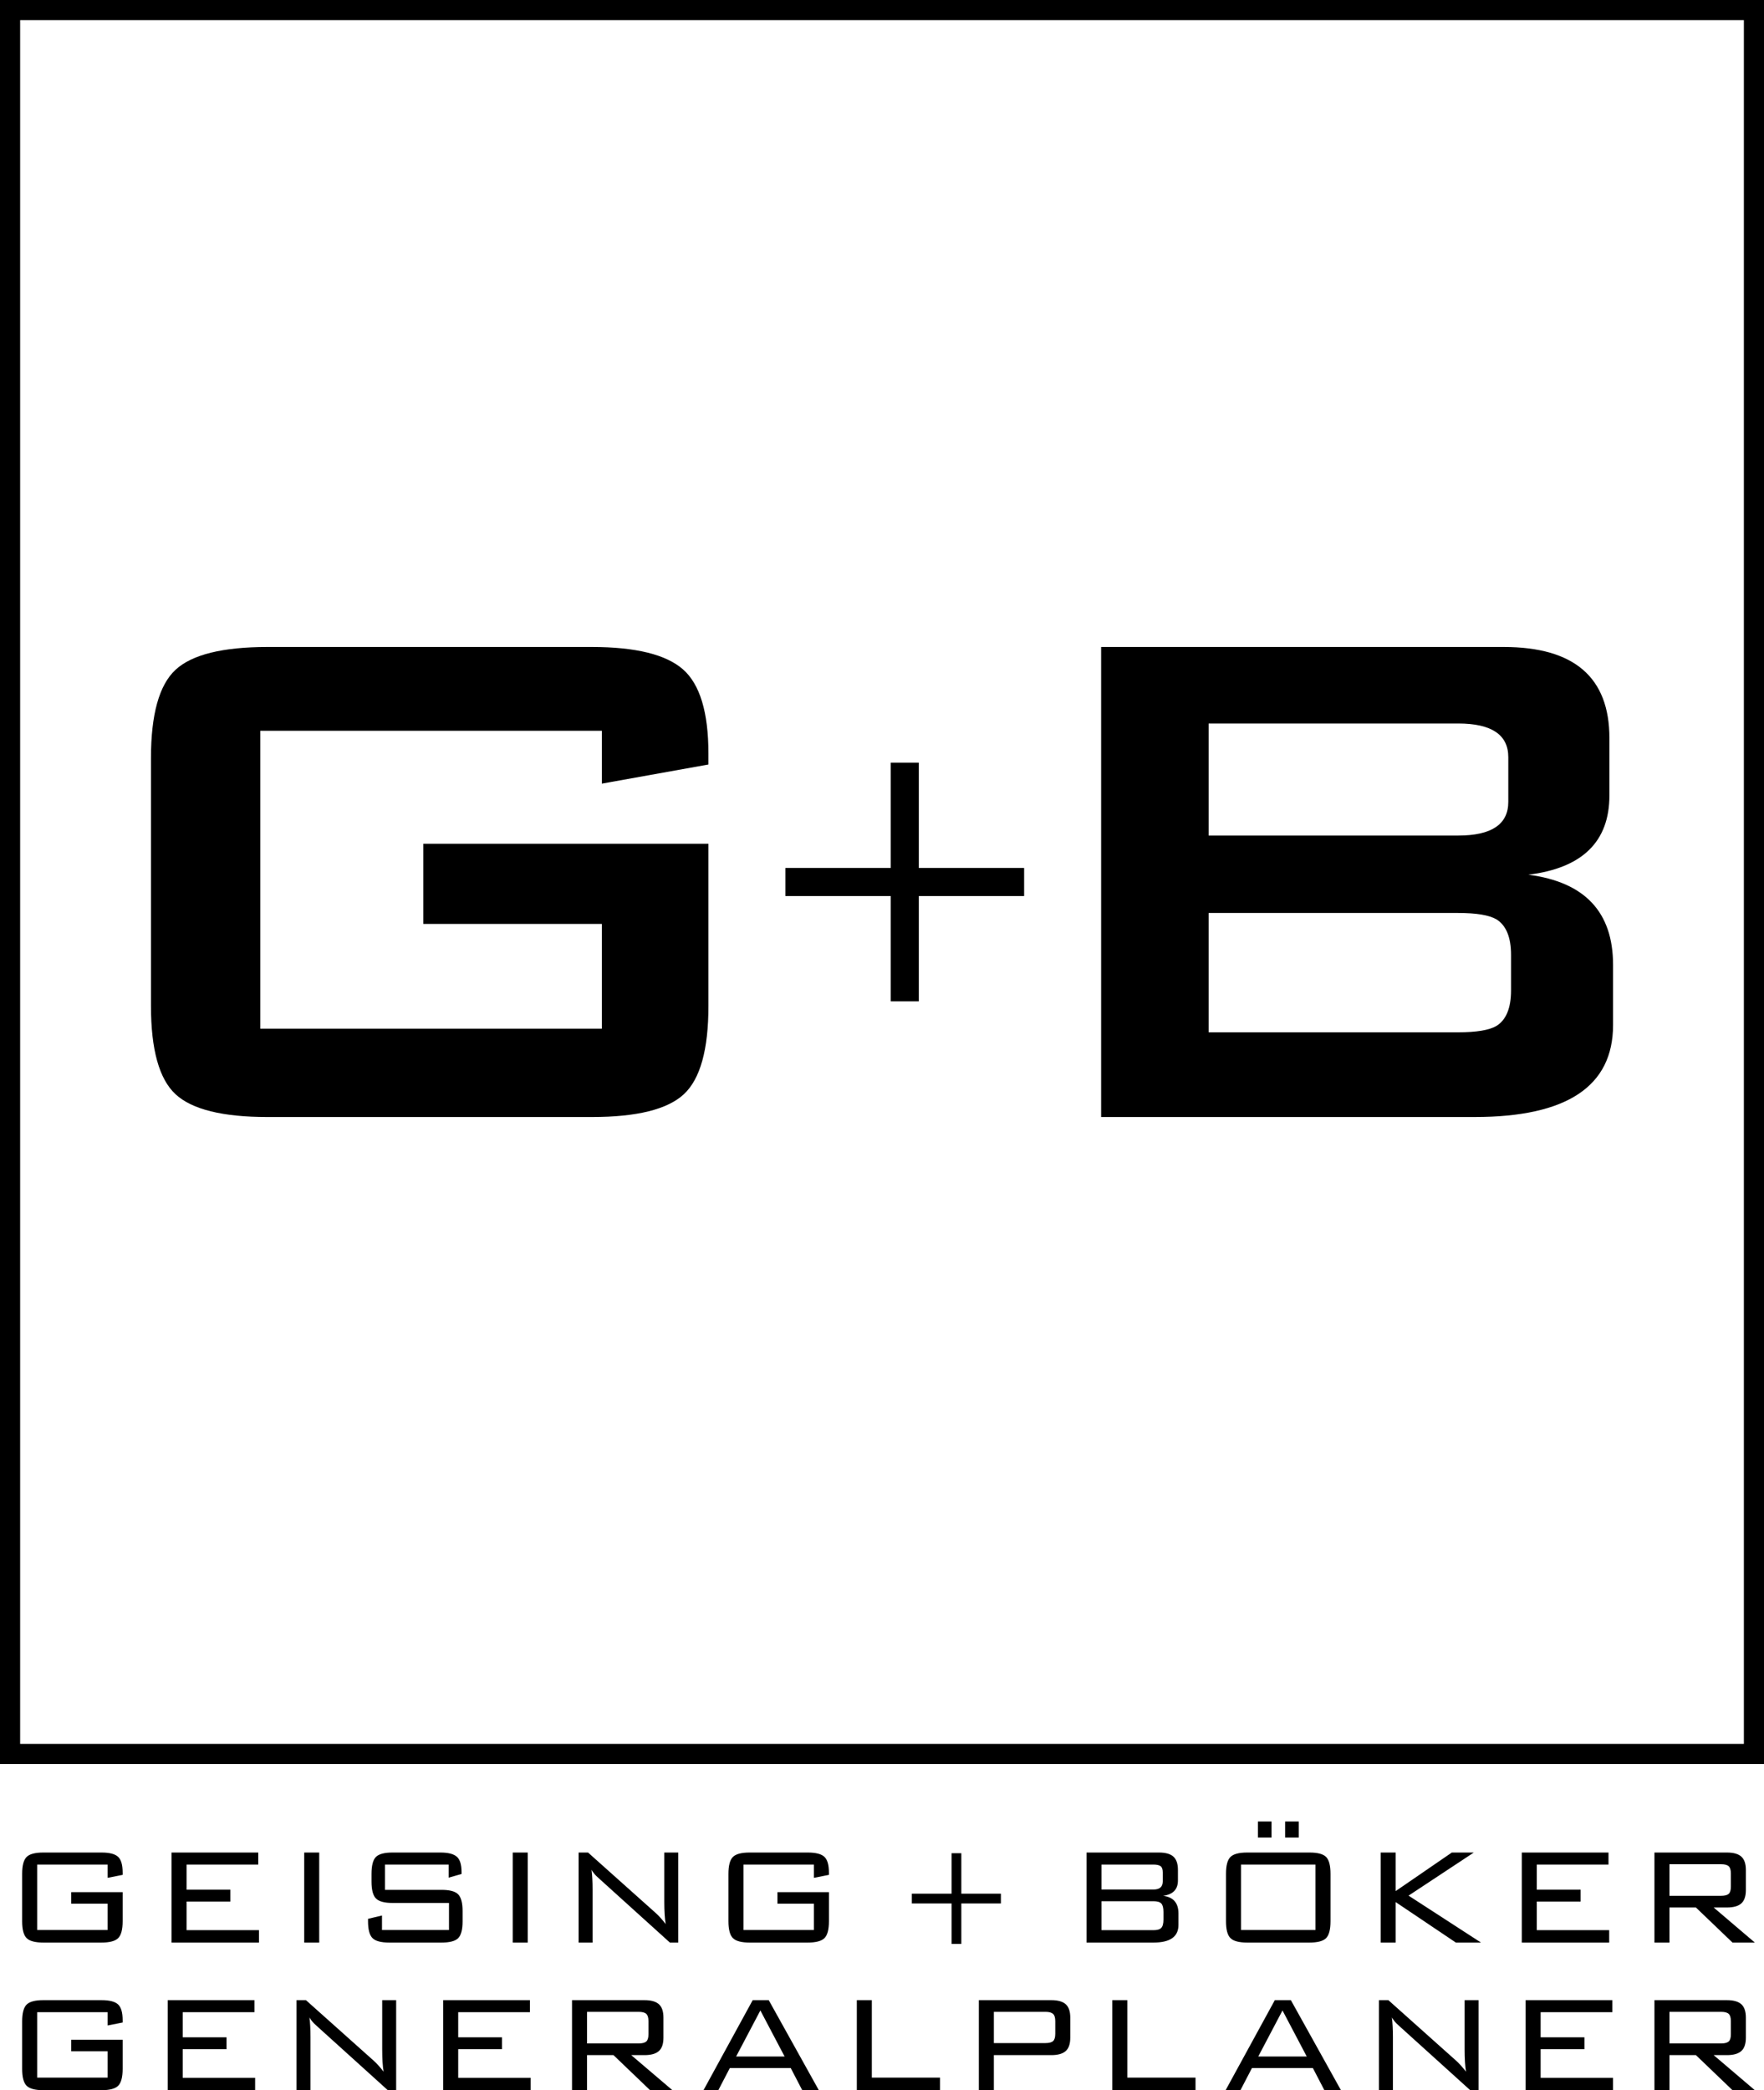 <?xml version="1.0" encoding="utf-8"?>
<!-- Generator: Adobe Illustrator 26.0.2, SVG Export Plug-In . SVG Version: 6.00 Build 0)  -->
<svg version="1.1" id="Ebene_1" xmlns="http://www.w3.org/2000/svg" xmlns:xlink="http://www.w3.org/1999/xlink" x="0px" y="0px"
	 viewBox="0 0 131.44 155.744" style="enable-background:new 0 0 131.44 155.744;" xml:space="preserve">
<path d="M131.441,131.441H0V0h131.441V131.441z M1.5,129.941h128.441V1.5H1.5V129.941z"/>
<g>
	<path d="M8.021,150.921l1.118-0.221v-0.169c0-0.578-0.115-0.972-0.345-1.181c-0.23-0.209-0.639-0.314-1.229-0.314H3.224
		c-0.607,0-1.021,0.11-1.242,0.331c-0.221,0.221-0.332,0.639-0.332,1.255v3.536c0,0.615,0.111,1.033,0.332,1.254
		c0.221,0.221,0.635,0.332,1.242,0.332h4.342c0.607,0,1.021-0.111,1.241-0.332c0.221-0.221,0.332-0.639,0.332-1.254v-2.171H5.304
		v0.858h2.717v1.963H2.769v-4.875h5.252V150.921L8.021,150.921z M19.01,155.744v-0.923h-5.395v-2.132h3.263v-0.884h-3.263v-1.872
		h5.343v-0.897h-6.461v6.708H19.01L19.01,155.744z M23.136,155.744v-3.952c0-0.581-0.026-1.071-0.078-1.469
		c0.095,0.164,0.212,0.316,0.351,0.455c0.026,0.026,0.134,0.125,0.325,0.299l5.161,4.667h0.624v-6.708h-1.04v3.679
		c0,0.684,0.035,1.235,0.105,1.651c-0.269-0.347-0.525-0.629-0.767-0.845l-5.019-4.485h-0.702v6.708H23.136L23.136,155.744z
		 M39.537,155.744v-0.923h-5.395v-2.132h3.263v-0.884h-3.263v-1.872h5.343v-0.897h-6.461v6.708H39.537L39.537,155.744z
		 M43.741,155.744v-2.613h1.971l2.727,2.613h1.664l-3.068-2.613h0.986c0.493,0,0.852-0.102,1.077-0.306
		c0.225-0.203,0.337-0.535,0.337-0.994v-1.495c0-0.46-0.112-0.791-0.337-0.995c-0.225-0.203-0.584-0.305-1.077-0.305h-5.398v6.708
		H43.741L43.741,155.744z M48.155,150.056c0.108,0.1,0.163,0.28,0.163,0.54v0.975c0,0.268-0.054,0.45-0.163,0.546
		c-0.108,0.095-0.297,0.143-0.565,0.143h-3.848v-2.353h3.848C47.858,149.907,48.046,149.957,48.155,150.056L48.155,150.056z
		 M53.524,155.744l0.858-1.651h4.537l0.858,1.651h1.235l-3.731-6.708h-1.196l-3.666,6.708H53.524L53.524,155.744z M56.657,149.803
		l1.807,3.432H54.85L56.657,149.803L56.657,149.803z M70.045,155.744v-0.936h-5.083v-5.772h-1.118v6.708H70.045L70.045,155.744z
		 M74.055,155.744v-2.613h4.28c0.493,0,0.852-0.102,1.077-0.306c0.225-0.203,0.337-0.535,0.337-0.994v-1.495
		c0-0.46-0.113-0.791-0.337-0.995c-0.225-0.203-0.584-0.305-1.077-0.305h-5.398v6.708H74.055L74.055,155.744z M78.462,150.055
		c0.113,0.1,0.169,0.283,0.169,0.55v0.931c0,0.267-0.054,0.45-0.162,0.549c-0.109,0.099-0.297,0.149-0.566,0.149h-3.848v-2.327
		h3.848C78.163,149.907,78.349,149.956,78.462,150.055L78.462,150.055z M89.081,155.744v-0.936h-5.083v-5.772H82.88v6.708H89.081
		L89.081,155.744z M92.429,155.744l0.858-1.651h4.537l0.858,1.651h1.235l-3.731-6.708H94.99l-3.666,6.708H92.429L92.429,155.744z
		 M95.562,149.803l1.807,3.432h-3.614L95.562,149.803L95.562,149.803z M103.79,155.744v-3.952c0-0.581-0.026-1.071-0.078-1.469
		c0.095,0.164,0.212,0.316,0.351,0.455c0.026,0.026,0.134,0.125,0.325,0.299l5.161,4.667h0.624v-6.708h-1.04v3.679
		c0,0.684,0.035,1.235,0.105,1.651c-0.269-0.347-0.524-0.629-0.767-0.845l-5.019-4.485h-0.702v6.708H103.79L103.79,155.744z
		 M120.191,155.744v-0.923h-5.395v-2.132h3.263v-0.884h-3.263v-1.872h5.343v-0.897h-6.461v6.708H120.191L120.191,155.744z
		 M124.395,155.744v-2.613h1.971l2.727,2.613h1.664l-3.068-2.613h0.986c0.493,0,0.852-0.102,1.077-0.306
		c0.224-0.203,0.337-0.535,0.337-0.994v-1.495c0-0.46-0.113-0.791-0.337-0.995c-0.225-0.203-0.584-0.305-1.077-0.305h-5.398v6.708
		H124.395L124.395,155.744z M128.808,150.056c0.109,0.1,0.163,0.28,0.163,0.54v0.975c0,0.268-0.054,0.45-0.163,0.546
		c-0.108,0.095-0.296,0.143-0.565,0.143h-3.848v-2.353h3.848C128.512,149.907,128.7,149.957,128.808,150.056L128.808,150.056z"/>
	<path d="M85.954,144.744c1.237,0,1.856-0.438,1.856-1.313v-0.858c0-0.78-0.382-1.218-1.144-1.313
		c0.737-0.096,1.105-0.477,1.105-1.144v-0.78c0-0.46-0.113-0.791-0.337-0.995c-0.225-0.203-0.584-0.305-1.077-0.305h-5.398v6.708
		H85.954L85.954,144.744z M85.95,140.792h-3.874v-1.859h3.874c0.242,0,0.418,0.039,0.527,0.117c0.108,0.078,0.163,0.234,0.163,0.468
		v0.676C86.639,140.592,86.41,140.792,85.95,140.792L85.95,140.792L85.95,140.792z M86.529,143.652
		c-0.108,0.112-0.301,0.169-0.579,0.169h-3.874v-2.158h3.874c0.277,0,0.47,0.056,0.579,0.169c0.108,0.112,0.163,0.325,0.163,0.637
		v0.559C86.691,143.331,86.637,143.539,86.529,143.652L86.529,143.652z M91.351,143.158c0,0.615,0.111,1.033,0.332,1.254
		c0.221,0.221,0.636,0.332,1.244,0.332h4.649c0.608,0,1.02-0.111,1.237-0.332c0.217-0.221,0.326-0.639,0.326-1.254v-3.536
		c0-0.616-0.109-1.034-0.326-1.255c-0.217-0.221-0.629-0.331-1.237-0.331h-4.649c-0.608,0-1.022,0.11-1.244,0.331
		c-0.221,0.221-0.332,0.639-0.332,1.255V143.158L91.351,143.158z M92.469,138.933h5.551v4.875h-5.551V138.933L92.469,138.933z
		 M96.772,136.918v-1.196h-1.014v1.196H96.772L96.772,136.918z M94.744,136.918v-1.196H93.73v1.196H94.744L94.744,136.918z
		 M103.994,144.744v-3.016l4.485,3.016h1.872l-5.395-3.497l4.862-3.211h-1.638l-4.186,2.873v-2.873h-1.118v6.708H103.994
		L103.994,144.744z M119.905,144.744v-0.923h-5.395v-2.132h3.263v-0.884h-3.263v-1.872h5.343v-0.897h-6.461v6.708H119.905
		L119.905,144.744z M124.395,144.744v-2.613h1.971l2.727,2.613h1.664l-3.068-2.613h0.986c0.493,0,0.852-0.102,1.077-0.306
		c0.224-0.203,0.337-0.535,0.337-0.994v-1.495c0-0.46-0.113-0.791-0.337-0.995c-0.225-0.203-0.584-0.305-1.077-0.305h-5.398v6.708
		H124.395L124.395,144.744z M128.808,139.056c0.109,0.1,0.163,0.28,0.163,0.54v0.975c0,0.268-0.054,0.45-0.163,0.546
		c-0.108,0.095-0.296,0.143-0.565,0.143h-3.848v-2.353h3.848C128.512,138.907,128.7,138.957,128.808,139.056L128.808,139.056z"/>
	<path d="M71.631,144.844h-0.728v-3.014h-2.959v-0.728h2.959v-3.015h0.728v3.015h2.948v0.728h-2.948V144.844z"/>
	<path d="M8.021,139.921l1.118-0.221v-0.169c0-0.578-0.115-0.972-0.345-1.181c-0.23-0.209-0.639-0.314-1.229-0.314H3.224
		c-0.607,0-1.021,0.11-1.242,0.331c-0.221,0.221-0.332,0.639-0.332,1.255v3.536c0,0.615,0.111,1.033,0.332,1.254
		c0.221,0.221,0.635,0.332,1.242,0.332h4.342c0.607,0,1.021-0.111,1.241-0.332c0.221-0.221,0.332-0.639,0.332-1.254v-2.171H5.304
		v0.858h2.717v1.963H2.769v-4.875h5.252V139.921L8.021,139.921z M19.296,144.744v-0.923h-5.395v-2.132h3.263v-0.884h-3.263v-1.872
		h5.343v-0.897h-6.461v6.708H19.296L19.296,144.744z M23.786,144.744v-6.708h-1.118v6.708H23.786L23.786,144.744z M33.429,139.908
		l0.962-0.273v-0.143c0-0.561-0.119-0.944-0.358-1.149c-0.238-0.205-0.643-0.307-1.215-0.307h-3.575
		c-0.598,0-1.007,0.108-1.228,0.325c-0.221,0.216-0.332,0.637-0.332,1.261v0.585c0,0.615,0.111,1.033,0.332,1.254
		s0.631,0.332,1.228,0.332h4.212v2.015h-4.992v-1.079l-1.04,0.247v0.182c0,0.615,0.111,1.033,0.331,1.254
		c0.221,0.221,0.635,0.332,1.242,0.332h3.913c0.607,0,1.018-0.111,1.235-0.332c0.216-0.221,0.325-0.639,0.325-1.254v-0.754
		c0-0.607-0.108-1.023-0.325-1.248c-0.217-0.226-0.629-0.338-1.235-0.338h-4.225v-1.885h4.745V139.908L33.429,139.908z
		 M39.322,144.744v-6.708h-1.118v6.708H39.322L39.322,144.744z M44.155,144.744v-3.952c0-0.581-0.026-1.071-0.078-1.469
		c0.095,0.164,0.212,0.316,0.351,0.455c0.026,0.026,0.134,0.125,0.325,0.299l5.161,4.667h0.624v-6.708h-1.04v3.679
		c0,0.684,0.035,1.235,0.105,1.651c-0.269-0.347-0.524-0.629-0.767-0.845l-5.019-4.485h-0.702v6.708H44.155L44.155,144.744z
		 M60.647,139.921l1.118-0.221v-0.169c0-0.578-0.115-0.972-0.344-1.181c-0.23-0.209-0.639-0.314-1.229-0.314H55.85
		c-0.607,0-1.02,0.11-1.241,0.331c-0.221,0.221-0.331,0.639-0.331,1.255v3.536c0,0.615,0.11,1.033,0.331,1.254
		c0.221,0.221,0.635,0.332,1.241,0.332h4.342c0.607,0,1.021-0.111,1.242-0.332c0.221-0.221,0.332-0.639,0.332-1.254v-2.171H57.93
		v0.858h2.717v1.963h-5.252v-4.875h5.252V139.921L60.647,139.921z"/>
</g>
<g>
	<polygon points="68.463,74.612 66.371,74.612 66.371,66.766 58.525,66.766 58.525,64.674 66.371,64.674 66.371,56.828 
		68.463,56.828 68.463,64.674 76.31,64.674 76.31,66.766 68.463,66.766 	"/>
	<path d="M44.845,58.39l7.941-1.425V56.15c0-3.076-0.634-5.169-1.9-6.278c-1.267-1.108-3.529-1.663-6.787-1.663H19.936
		c-3.349,0-5.633,0.566-6.855,1.697c-1.222,1.132-1.832,3.326-1.832,6.584v18.461c0,3.258,0.611,5.453,1.832,6.584
		c1.222,1.132,3.506,1.697,6.855,1.697h24.163c3.348,0,5.634-0.565,6.855-1.697c1.222-1.131,1.833-3.326,1.833-6.584V62.87H31.542
		v5.973h13.303v7.805H19.393V54.453h25.452V58.39L44.845,58.39z"/>
	<path d="M109.876,83.231c6.877,0,10.317-2.284,10.317-6.855v-4.48c0-3.937-2.104-6.176-6.312-6.719
		c4.026-0.497,6.04-2.466,6.04-5.905v-4.276c0-4.524-2.625-6.787-7.873-6.787h-30v35.022H109.876L109.876,83.231z M111.505,68.503
		c0.723,0.453,1.086,1.335,1.086,2.647v2.647c0,1.313-0.363,2.195-1.086,2.647c-0.543,0.317-1.493,0.475-2.851,0.475H90.057v-8.891
		h18.597C110.012,68.028,110.962,68.187,111.505,68.503L111.505,68.503L111.505,68.503z M112.387,56.422v3.326
		c0,1.674-1.245,2.511-3.733,2.511H90.057V53.91h18.597C111.142,53.91,112.387,54.748,112.387,56.422L112.387,56.422L112.387,56.422
		z"/>
</g>
</svg>
